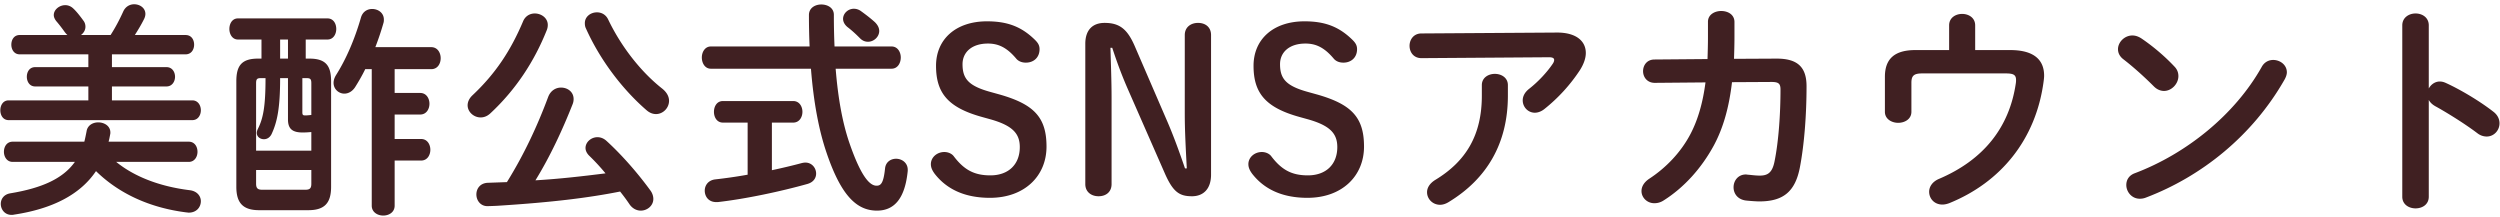 <svg width="334" height="29" viewBox="0 0 334 29" fill="none" xmlns="http://www.w3.org/2000/svg"><path d="M25.215 21.629h-9.69c2.31 1.89 5.67 3.27 9.81 3.78 1.02.12 1.5.81 1.5 1.47 0 .78-.57 1.53-1.62 1.53-.09 0-.21-.03-.3-.03-5.01-.63-9.09-2.58-12.09-5.52-2.1 3.12-5.79 5.04-10.98 5.82-.12.03-.21.03-.3.03-.93 0-1.44-.75-1.44-1.47 0-.63.39-1.26 1.26-1.41 4.35-.72 7.08-2.01 8.64-4.2h-8.31c-.78 0-1.17-.69-1.17-1.35 0-.69.39-1.35 1.17-1.35h9.57c.12-.45.21-.93.3-1.38.12-.81.84-1.2 1.56-1.2.81 0 1.62.48 1.62 1.35 0 .09 0 .18-.03.27-.06.33-.12.66-.21.96h10.71c.78 0 1.17.66 1.17 1.35 0 .66-.39 1.35-1.17 1.35zm-10.26-14.37v1.71h7.29c.75 0 1.14.63 1.14 1.29 0 .63-.39 1.29-1.14 1.29h-7.29v1.86h10.74c.75 0 1.14.66 1.14 1.32s-.39 1.32-1.14 1.32H1.155c-.75 0-1.11-.66-1.11-1.32s.36-1.32 1.11-1.32h10.65v-1.86h-7.11c-.75 0-1.11-.66-1.11-1.29 0-.66.36-1.29 1.11-1.29h7.11v-1.71h-9.18c-.75 0-1.11-.66-1.11-1.29 0-.66.36-1.29 1.11-1.29h6.39c-.12-.09-.24-.24-.36-.39-.36-.51-.75-1.02-1.14-1.47-.21-.27-.33-.54-.33-.81 0-.72.75-1.32 1.53-1.32.39 0 .78.15 1.11.48.42.39.93 1.05 1.32 1.59.21.27.27.57.27.81 0 .45-.24.84-.6 1.11h3.96c.69-1.08 1.2-2.07 1.68-3.12.3-.69.9-.99 1.47-.99.78 0 1.5.51 1.5 1.29 0 .21-.06.45-.18.69-.39.78-.81 1.47-1.23 2.13h6.78c.78 0 1.14.63 1.14 1.29 0 .63-.36 1.29-1.14 1.29h-9.84zm34.71 1.98h-.87c-.42.87-.9 1.68-1.35 2.4-.39.6-.93.87-1.44.87-.75 0-1.44-.6-1.44-1.44 0-.3.09-.63.3-.99 1.41-2.22 2.55-4.92 3.36-7.74.24-.81.87-1.14 1.5-1.14.78 0 1.56.51 1.56 1.41 0 .15 0 .3-.06.48-.3 1.05-.66 2.13-1.08 3.21h7.47c.84 0 1.26.75 1.26 1.47 0 .75-.42 1.47-1.26 1.47h-4.89v3.18h3.42c.81 0 1.23.72 1.23 1.44s-.42 1.44-1.23 1.44h-3.42v3.27h3.54c.81 0 1.23.72 1.23 1.44s-.42 1.44-1.23 1.44h-3.54v6.03c0 .87-.75 1.32-1.53 1.32-.75 0-1.53-.45-1.53-1.32V9.239zm-8.46 18.84h-6.6c-2.19 0-3.03-1.02-3.03-3.12v-14.1c0-2.1.72-3.03 2.91-3.03h.45v-2.55h-3.15c-.75 0-1.14-.72-1.14-1.41 0-.72.39-1.41 1.14-1.41h11.97c.78 0 1.17.69 1.17 1.41 0 .69-.39 1.41-1.17 1.41h-2.91v2.55h.48c2.19 0 2.91.93 2.91 3.03v14.1c0 2.13-.84 3.12-3.03 3.12zm-6.18-2.73h5.76c.6 0 .81-.18.81-.81v-1.83h-7.38v1.83c0 .6.21.81.81.81zm3.45-17.52v-2.55h-1.05v2.55h1.05zm0 2.61h-1.05c0 4.02-.39 5.85-1.14 7.47-.24.48-.63.69-1.02.69-.51 0-.96-.33-.96-.84 0-.18.06-.36.15-.54.69-1.38 1.02-2.91 1.02-6.78h-.66c-.48 0-.6.15-.6.69v9h7.38v-2.49c-.33.03-.69.06-1.17.06-1.35 0-1.95-.48-1.95-1.74v-5.52zm1.92 0v4.56c0 .36.09.42.39.42.27 0 .51-.03.81-.06v-4.23c0-.54-.12-.69-.6-.69h-.6zm42.45 15.15c-4.23.84-9.09 1.44-16.2 1.89-.36.03-1.38.06-1.53.06-.93 0-1.47-.78-1.47-1.56s.51-1.53 1.56-1.56l2.52-.09c2.31-3.72 4.08-7.53 5.52-11.4.33-.84 1.02-1.23 1.71-1.23.87 0 1.68.57 1.68 1.53 0 .21-.03.42-.12.66-1.35 3.42-3 6.99-4.98 10.2 3.12-.18 6.27-.54 9.36-.93a28.41 28.41 0 00-2.19-2.37c-.33-.33-.48-.69-.48-1.02 0-.78.75-1.44 1.59-1.44.42 0 .84.15 1.23.51 2.13 1.95 4.2 4.35 5.82 6.57.3.39.42.81.42 1.17 0 .9-.81 1.56-1.68 1.56-.51 0-1.08-.24-1.5-.84-.36-.54-.78-1.11-1.26-1.71zm-12.96-22.74c.3-.72.93-1.05 1.56-1.05.87 0 1.74.6 1.74 1.53 0 .21-.03.42-.12.66-1.68 4.23-4.17 8.01-7.56 11.16-.42.39-.87.54-1.29.54-.93 0-1.74-.75-1.74-1.62 0-.45.21-.93.66-1.35 3.09-2.91 5.1-5.97 6.75-9.87zm11.37-.24c1.68 3.51 4.29 6.93 7.23 9.24.63.51.9 1.08.9 1.62 0 .96-.81 1.77-1.74 1.77-.42 0-.84-.15-1.26-.51-3.33-2.88-6.27-6.84-8.1-10.92-.12-.24-.15-.48-.15-.72 0-.87.78-1.44 1.62-1.44.57 0 1.17.27 1.5.96zm18.63 20.73v-6.96h-3.3c-.81 0-1.2-.72-1.2-1.44s.39-1.44 1.2-1.44h9.39c.81 0 1.23.72 1.23 1.44s-.42 1.44-1.23 1.44h-2.85v6.36c1.41-.3 2.79-.63 4.02-.96.15-.03.3-.06.45-.06.87 0 1.44.72 1.44 1.47 0 .57-.33 1.14-1.14 1.38-3.51.99-8.28 2.01-12 2.43h-.21c-1.02 0-1.53-.75-1.53-1.53 0-.69.45-1.38 1.38-1.5 1.35-.15 2.85-.36 4.35-.63zm-4.92-17.13h13.2c-.06-1.32-.09-2.73-.09-4.2 0-.96.84-1.41 1.65-1.41.84 0 1.68.45 1.68 1.38 0 1.5.03 2.91.09 4.23h7.62c.81 0 1.23.75 1.23 1.47 0 .75-.42 1.5-1.23 1.5h-7.47c.33 4.14.96 7.35 1.83 9.9 1.59 4.62 2.76 5.73 3.63 5.73.57 0 .93-.3 1.14-2.31.09-.87.78-1.29 1.47-1.29.78 0 1.56.54 1.56 1.47v.15c-.36 3.66-1.77 5.31-4.11 5.31-2.73 0-4.83-2.04-6.78-7.86-.96-2.85-1.68-6.51-2.04-11.1h-13.38c-.78 0-1.2-.75-1.2-1.5 0-.72.42-1.47 1.2-1.47zm20.04-4.74c.66.48 1.26.93 1.89 1.5.39.39.57.78.57 1.17 0 .78-.72 1.44-1.5 1.44-.36 0-.72-.12-1.05-.45-.6-.6-1.05-1.02-1.71-1.53-.39-.33-.57-.72-.57-1.08 0-.72.66-1.35 1.44-1.35.3 0 .63.09.93.3zm17.28 14.46l-1.08-.3c-4.56-1.26-6.15-3.21-6.15-6.84 0-3.54 2.64-5.94 6.81-5.94 2.79 0 4.65.75 6.42 2.49.39.39.6.72.6 1.23 0 1.11-.78 1.8-1.83 1.8-.57 0-1.02-.21-1.29-.54-1.29-1.53-2.43-2.01-3.78-2.01-2.13 0-3.39 1.14-3.39 2.76 0 1.95.81 2.91 3.78 3.72l1.08.3c4.71 1.32 6.36 3.09 6.36 6.99 0 3.9-2.91 6.84-7.56 6.84-3.39 0-5.79-1.17-7.38-3.21-.33-.45-.51-.84-.51-1.29 0-.9.81-1.62 1.8-1.62.54 0 1.02.24 1.26.57 1.41 1.86 2.79 2.55 4.89 2.55 2.43 0 3.93-1.47 3.93-3.78 0-1.8-.96-2.88-3.96-3.72zm26.031 6.57h.24c-.12-2.37-.27-4.92-.27-7.29V4.679c0-1.05.81-1.62 1.77-1.62.99 0 1.74.57 1.74 1.62v18.66c0 1.89-1.02 2.88-2.55 2.88-1.68 0-2.52-.57-3.6-3l-4.86-11.07c-.9-2.04-1.53-3.75-2.19-5.76h-.24c.06 2.22.15 4.47.15 6.69v11.52c0 1.05-.75 1.62-1.74 1.62-.96 0-1.77-.57-1.77-1.62V5.849c0-1.8.93-2.79 2.58-2.79 1.98 0 3.03.81 4.02 3.09l4.2 9.72c.96 2.19 1.74 4.35 2.52 6.63zm16.388-6.57l-1.08-.3c-4.56-1.26-6.15-3.21-6.15-6.84 0-3.54 2.64-5.94 6.81-5.94 2.79 0 4.65.75 6.42 2.49.39.39.6.72.6 1.23 0 1.11-.78 1.8-1.83 1.8-.57 0-1.02-.21-1.29-.54-1.29-1.53-2.43-2.01-3.78-2.01-2.13 0-3.39 1.14-3.39 2.76 0 1.95.81 2.91 3.78 3.72l1.08.3c4.71 1.32 6.36 3.09 6.36 6.99 0 3.9-2.91 6.84-7.56 6.84-3.39 0-5.79-1.17-7.38-3.21-.33-.45-.51-.84-.51-1.29 0-.9.81-1.62 1.8-1.62.54 0 1.02.24 1.26.57 1.41 1.86 2.79 2.55 4.89 2.55 2.43 0 3.93-1.47 3.93-3.78 0-1.8-.96-2.88-3.96-3.72zm23.271-3.15v-1.41c0-.99.87-1.5 1.74-1.5s1.74.51 1.74 1.5v1.41c0 6.39-2.82 11.13-7.92 14.22-.39.24-.78.36-1.14.36-.99 0-1.74-.78-1.74-1.68 0-.57.33-1.17 1.11-1.65 4.11-2.49 6.21-6 6.21-11.25zm-8.07-8.31l18.03-.12c2.64-.03 3.93 1.14 3.93 2.73 0 .69-.27 1.47-.78 2.28a22.35 22.35 0 01-4.77 5.22c-.42.33-.87.48-1.26.48-.9 0-1.62-.75-1.62-1.65 0-.51.24-1.05.84-1.53 1.23-.96 2.4-2.22 3.15-3.33.15-.21.21-.39.21-.54 0-.24-.21-.36-.69-.36l-17.04.12c-1.05 0-1.59-.81-1.59-1.65 0-.81.54-1.65 1.59-1.65zm41.76 3.39l5.7-.03c2.73 0 3.99 1.08 3.99 3.69 0 3.81-.3 7.71-.87 10.74-.63 3.42-2.31 4.65-5.46 4.65-.33 0-1.23-.06-1.77-.12-1.14-.15-1.65-.96-1.65-1.77 0-.87.6-1.71 1.65-1.71.09 0 .18.03.27.03.42.03.96.12 1.59.12 1.05 0 1.65-.39 1.95-1.83.57-2.76.81-6.51.81-9.66 0-.78-.24-1.02-1.2-1.02l-5.28.03c-.39 3.36-1.17 6.12-2.43 8.46-1.65 3.03-3.96 5.61-6.72 7.35-.42.27-.84.36-1.23.36-.96 0-1.71-.75-1.71-1.62 0-.57.3-1.17 1.08-1.68 2.19-1.44 4.17-3.48 5.46-5.94.99-1.89 1.65-4.14 2.01-6.9l-6.78.06c-1.02 0-1.56-.78-1.56-1.56s.51-1.56 1.53-1.56l7.08-.06c.03-.93.06-1.92.06-2.94v-2.04c0-.96.9-1.44 1.77-1.44.9 0 1.77.48 1.77 1.47v2.01c0 1.02-.03 1.98-.06 2.91zm32.22-1.17h4.68c3.3 0 4.53 1.41 4.53 3.42 0 .24-.03.48-.06.72-1.02 7.8-5.73 13.53-12.63 16.32-.33.12-.63.18-.9.18-1.08 0-1.77-.81-1.77-1.71 0-.63.39-1.32 1.29-1.71 5.94-2.52 9.42-6.84 10.29-12.78.03-.18.03-.33.03-.45 0-.69-.36-.87-1.38-.87h-11.16c-1.14 0-1.44.33-1.44 1.26v3.87c0 .96-.87 1.47-1.77 1.47-.87 0-1.77-.51-1.77-1.47v-4.68c0-2.4 1.29-3.57 4.08-3.57h4.5v-3.3c0-1.02.87-1.53 1.74-1.53s1.74.51 1.74 1.53v3.3zm22.2-1.56c1.38.93 3 2.25 4.41 3.75.39.39.54.84.54 1.29 0 1.02-.9 1.98-1.92 1.98-.45 0-.93-.18-1.35-.6-1.35-1.35-2.76-2.61-4.08-3.63-.51-.39-.72-.87-.72-1.35 0-.93.87-1.83 1.92-1.83.39 0 .78.12 1.2.39zm16.08 3.81c.36-.66.96-.93 1.53-.93.93 0 1.83.66 1.83 1.65 0 .3-.12.63-.3.96-4.29 7.53-11.1 12.96-18.54 15.78-.3.12-.57.15-.81.15-1.08 0-1.8-.93-1.8-1.83 0-.66.33-1.29 1.17-1.59 6.81-2.58 13.32-7.77 16.92-14.19zm22.32-5.55v8.43c.3-.54.84-.93 1.47-.93.27 0 .51.06.78.18 1.86.84 4.47 2.37 6.36 3.84.6.45.84 1.02.84 1.56 0 .96-.75 1.77-1.71 1.77-.39 0-.84-.12-1.26-.45-1.74-1.32-4.29-2.88-5.61-3.6-.42-.24-.69-.51-.87-.84v12.93c0 1.05-.87 1.56-1.77 1.56-.87 0-1.77-.51-1.77-1.56V3.389c0-1.05.9-1.59 1.77-1.59.9 0 1.77.54 1.77 1.59z" fill="#402022"/></svg>
